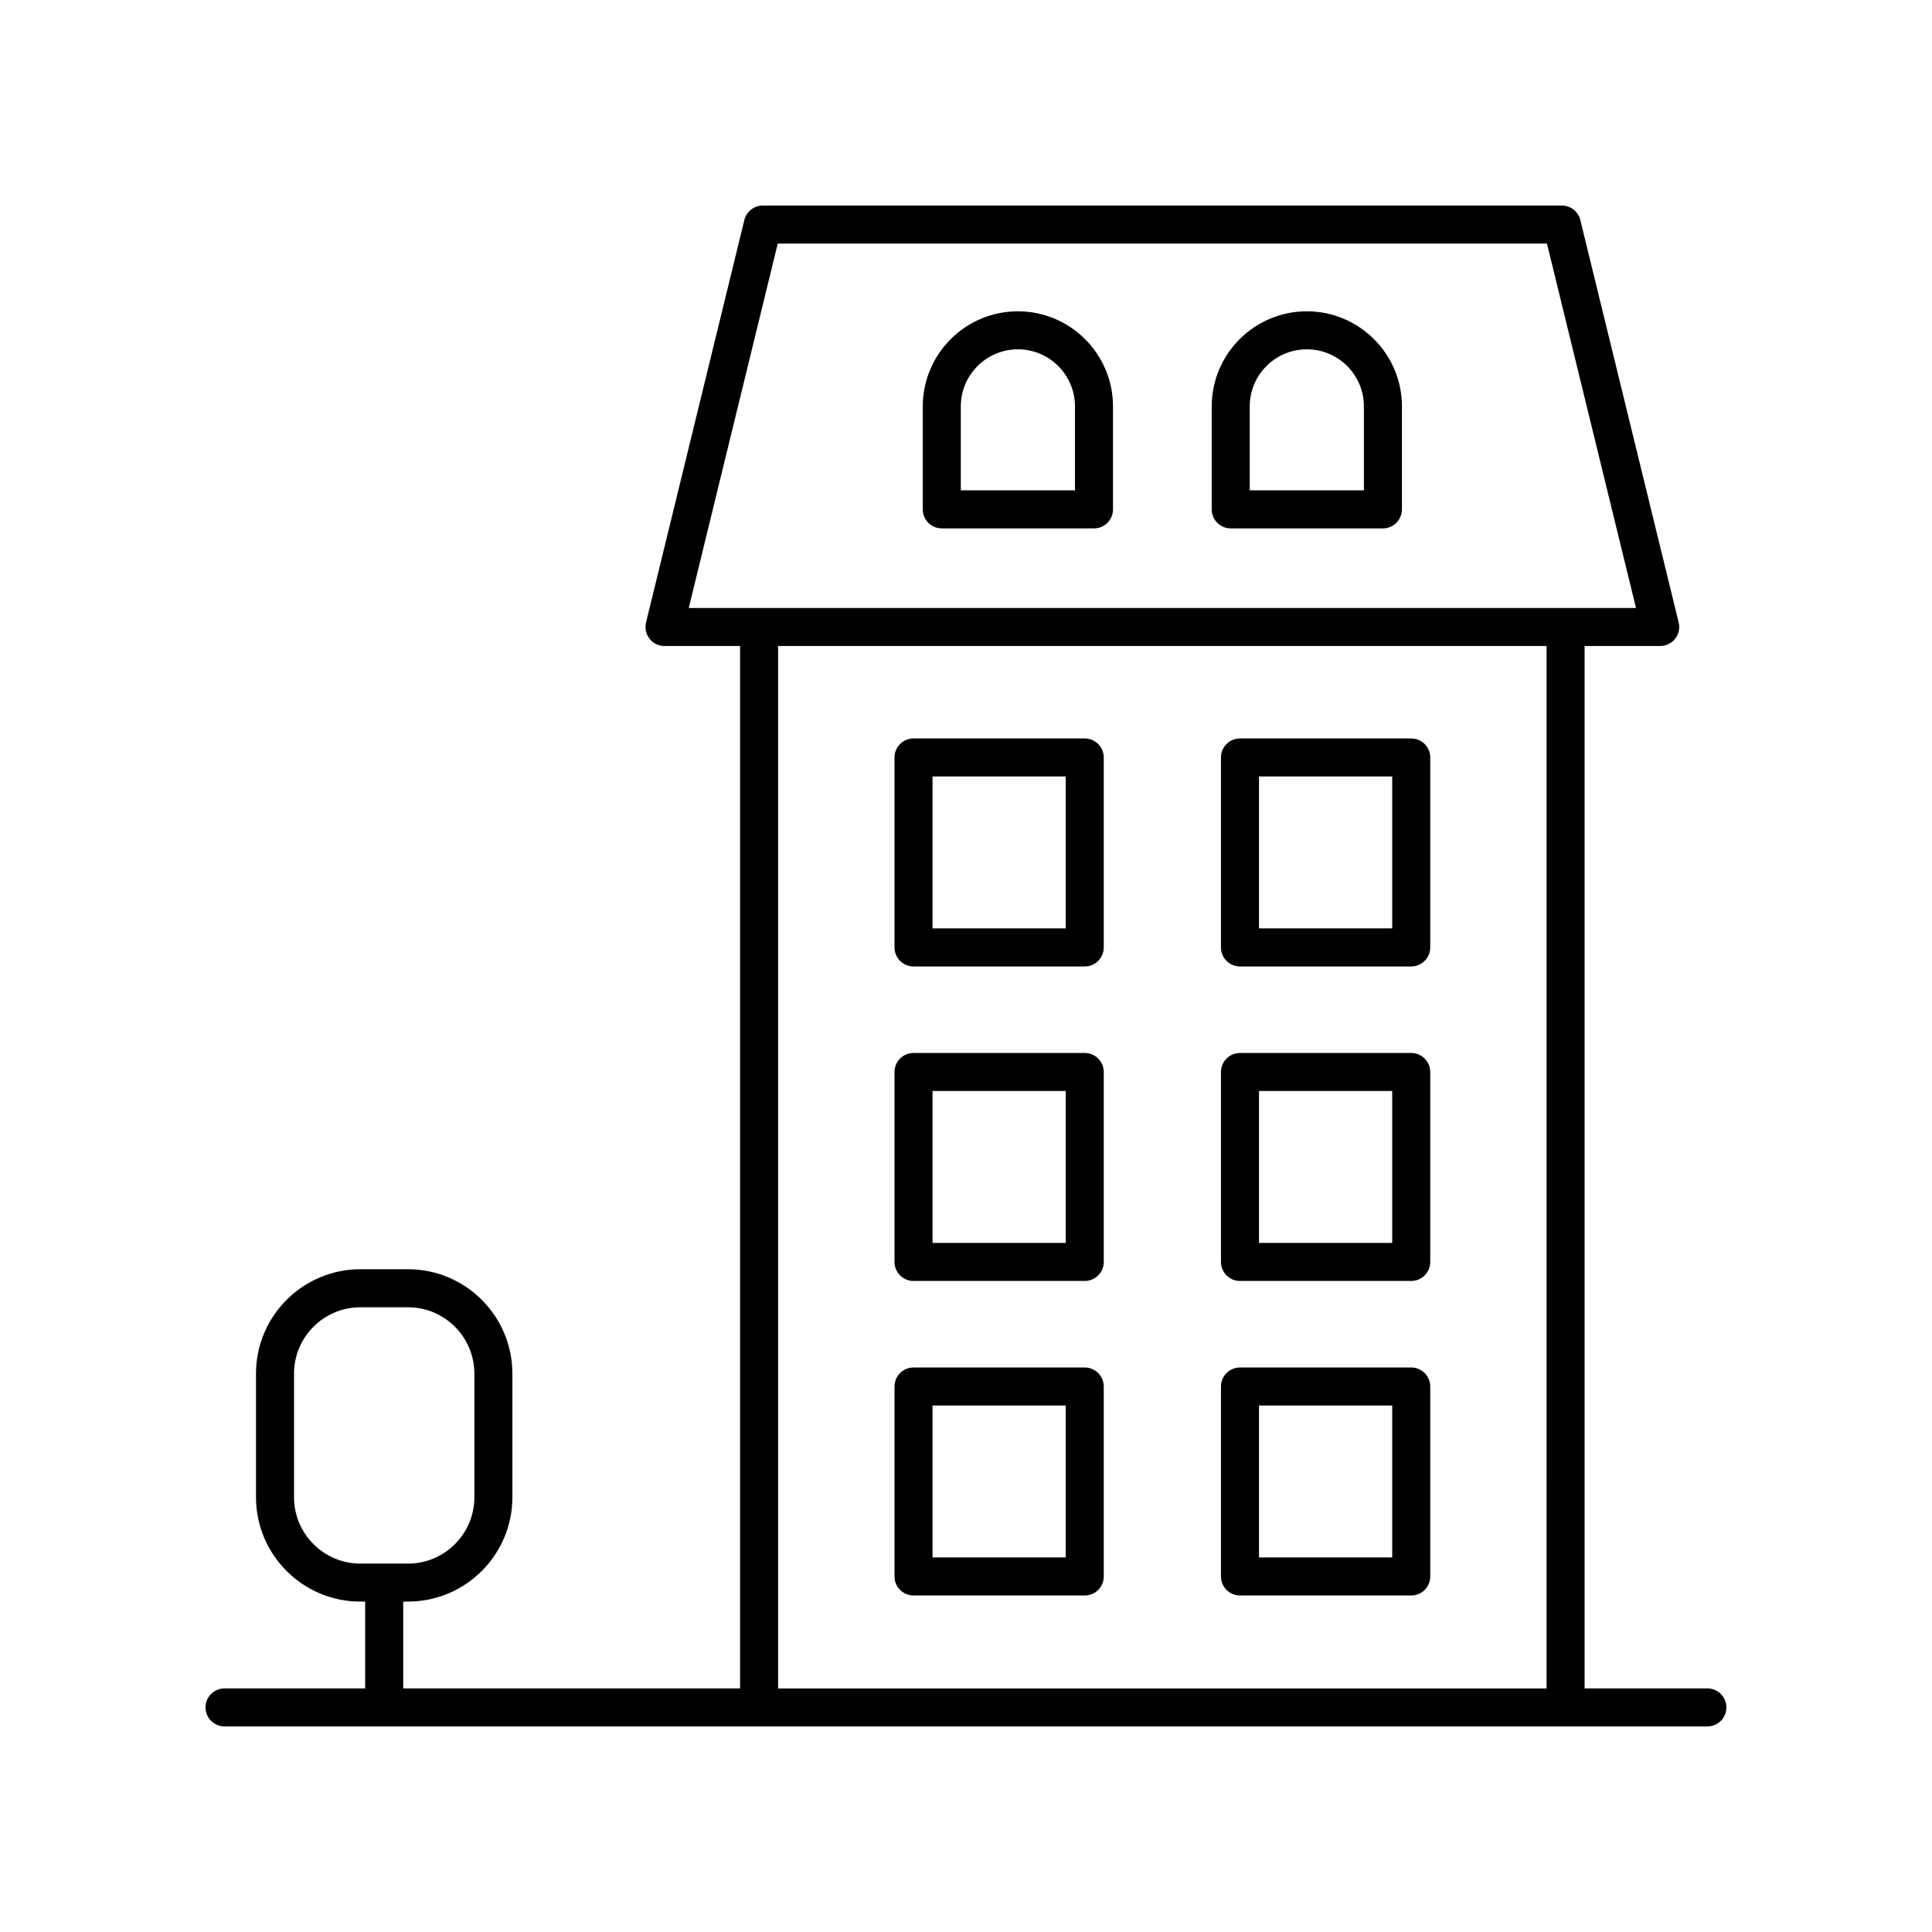 <?xml version="1.0" encoding="UTF-8"?>
<!-- The Best Svg Icon site in the world: iconSvg.co, Visit us! https://iconsvg.co -->
<svg fill="#000000" width="800px" height="800px" version="1.1" viewBox="144 144 512 512" xmlns="http://www.w3.org/2000/svg">
 <g>
  <path d="m596.48 591.45h-32.547v-276.25h20.039c1.543 0 3.008-0.711 3.961-1.926 0.961-1.219 1.301-2.805 0.934-4.309l-26.062-106.65c-0.547-2.254-2.57-3.84-4.891-3.84h-211.76c-2.32 0-4.344 1.586-4.894 3.844l-26.055 106.65c-0.363 1.504-0.023 3.09 0.934 4.309 0.953 1.215 2.414 1.926 3.961 1.926h20.035l-0.004 276.24h-89.277v-23.008h1.277c15.246 0 27.656-12.41 27.656-27.66v-32.758c0-15.25-12.41-27.656-27.656-27.656h-12.629c-15.254 0-27.66 12.41-27.66 27.656v32.762c0 15.254 12.41 27.66 27.66 27.66h1.273v23.004h-37.27c-2.785 0-5.039 2.254-5.039 5.039 0 2.781 2.254 5.039 5.039 5.039h392.97c2.785 0 5.039-2.254 5.039-5.039 0-2.781-2.254-5.039-5.039-5.039zm-374.56-50.664v-32.762c0-9.695 7.887-17.582 17.586-17.582h12.629c9.691 0 17.578 7.887 17.578 17.582v32.762c0 9.695-7.887 17.586-17.578 17.586h-12.629c-9.699-0.004-17.586-7.891-17.586-17.586zm128.19-332.23h203.85l23.602 96.574h-251.04zm0.098 106.65h203.65l0.004 276.25h-203.65z"/>
  <path d="m413.75 226.5c-13.898 0-25.207 11.305-25.207 25.203v27.285c0 2.781 2.254 5.039 5.039 5.039h40.336c2.785 0 5.039-2.254 5.039-5.039v-27.285c0-13.898-11.309-25.203-25.207-25.203zm15.129 47.445h-30.258v-22.246c0-8.344 6.785-15.125 15.129-15.125s15.129 6.785 15.129 15.125z"/>
  <path d="m490.32 226.5c-13.895 0-25.199 11.305-25.199 25.203v27.285c0 2.781 2.254 5.039 5.039 5.039h40.328c2.785 0 5.039-2.254 5.039-5.039v-27.285c0-13.898-11.309-25.203-25.207-25.203zm15.129 47.445h-30.254v-22.246c0-8.344 6.785-15.125 15.125-15.125 8.344 0 15.129 6.785 15.129 15.125z"/>
  <path d="m431.47 339.7h-45.379c-2.785 0-5.039 2.254-5.039 5.039v50.34c0 2.781 2.254 5.039 5.039 5.039h45.379c2.785 0 5.039-2.254 5.039-5.039v-50.34c-0.004-2.785-2.258-5.039-5.039-5.039zm-5.039 50.336h-35.301v-40.262h35.301z"/>
  <path d="m517.99 339.7h-45.383c-2.785 0-5.039 2.254-5.039 5.039v50.34c0 2.781 2.254 5.039 5.039 5.039h45.383c2.785 0 5.039-2.254 5.039-5.039v-50.34c-0.004-2.785-2.258-5.039-5.039-5.039zm-5.039 50.336h-35.305v-40.262h35.305z"/>
  <path d="m431.47 423.05h-45.379c-2.785 0-5.039 2.254-5.039 5.039v50.34c0 2.781 2.254 5.039 5.039 5.039h45.379c2.785 0 5.039-2.254 5.039-5.039v-50.34c-0.004-2.781-2.258-5.039-5.039-5.039zm-5.039 50.34h-35.301v-40.262h35.301z"/>
  <path d="m517.99 423.05h-45.383c-2.785 0-5.039 2.254-5.039 5.039v50.34c0 2.781 2.254 5.039 5.039 5.039h45.383c2.785 0 5.039-2.254 5.039-5.039v-50.34c-0.004-2.781-2.258-5.039-5.039-5.039zm-5.039 50.34h-35.305v-40.262h35.305z"/>
  <path d="m431.47 506.4h-45.379c-2.785 0-5.039 2.254-5.039 5.039v50.34c0 2.781 2.254 5.039 5.039 5.039h45.379c2.785 0 5.039-2.254 5.039-5.039v-50.34c-0.004-2.785-2.258-5.039-5.039-5.039zm-5.039 50.34h-35.301v-40.262h35.301z"/>
  <path d="m517.99 506.4h-45.383c-2.785 0-5.039 2.254-5.039 5.039v50.34c0 2.781 2.254 5.039 5.039 5.039h45.383c2.785 0 5.039-2.254 5.039-5.039v-50.34c-0.004-2.785-2.258-5.039-5.039-5.039zm-5.039 50.34h-35.305v-40.262h35.305z"/>
 </g>
</svg>